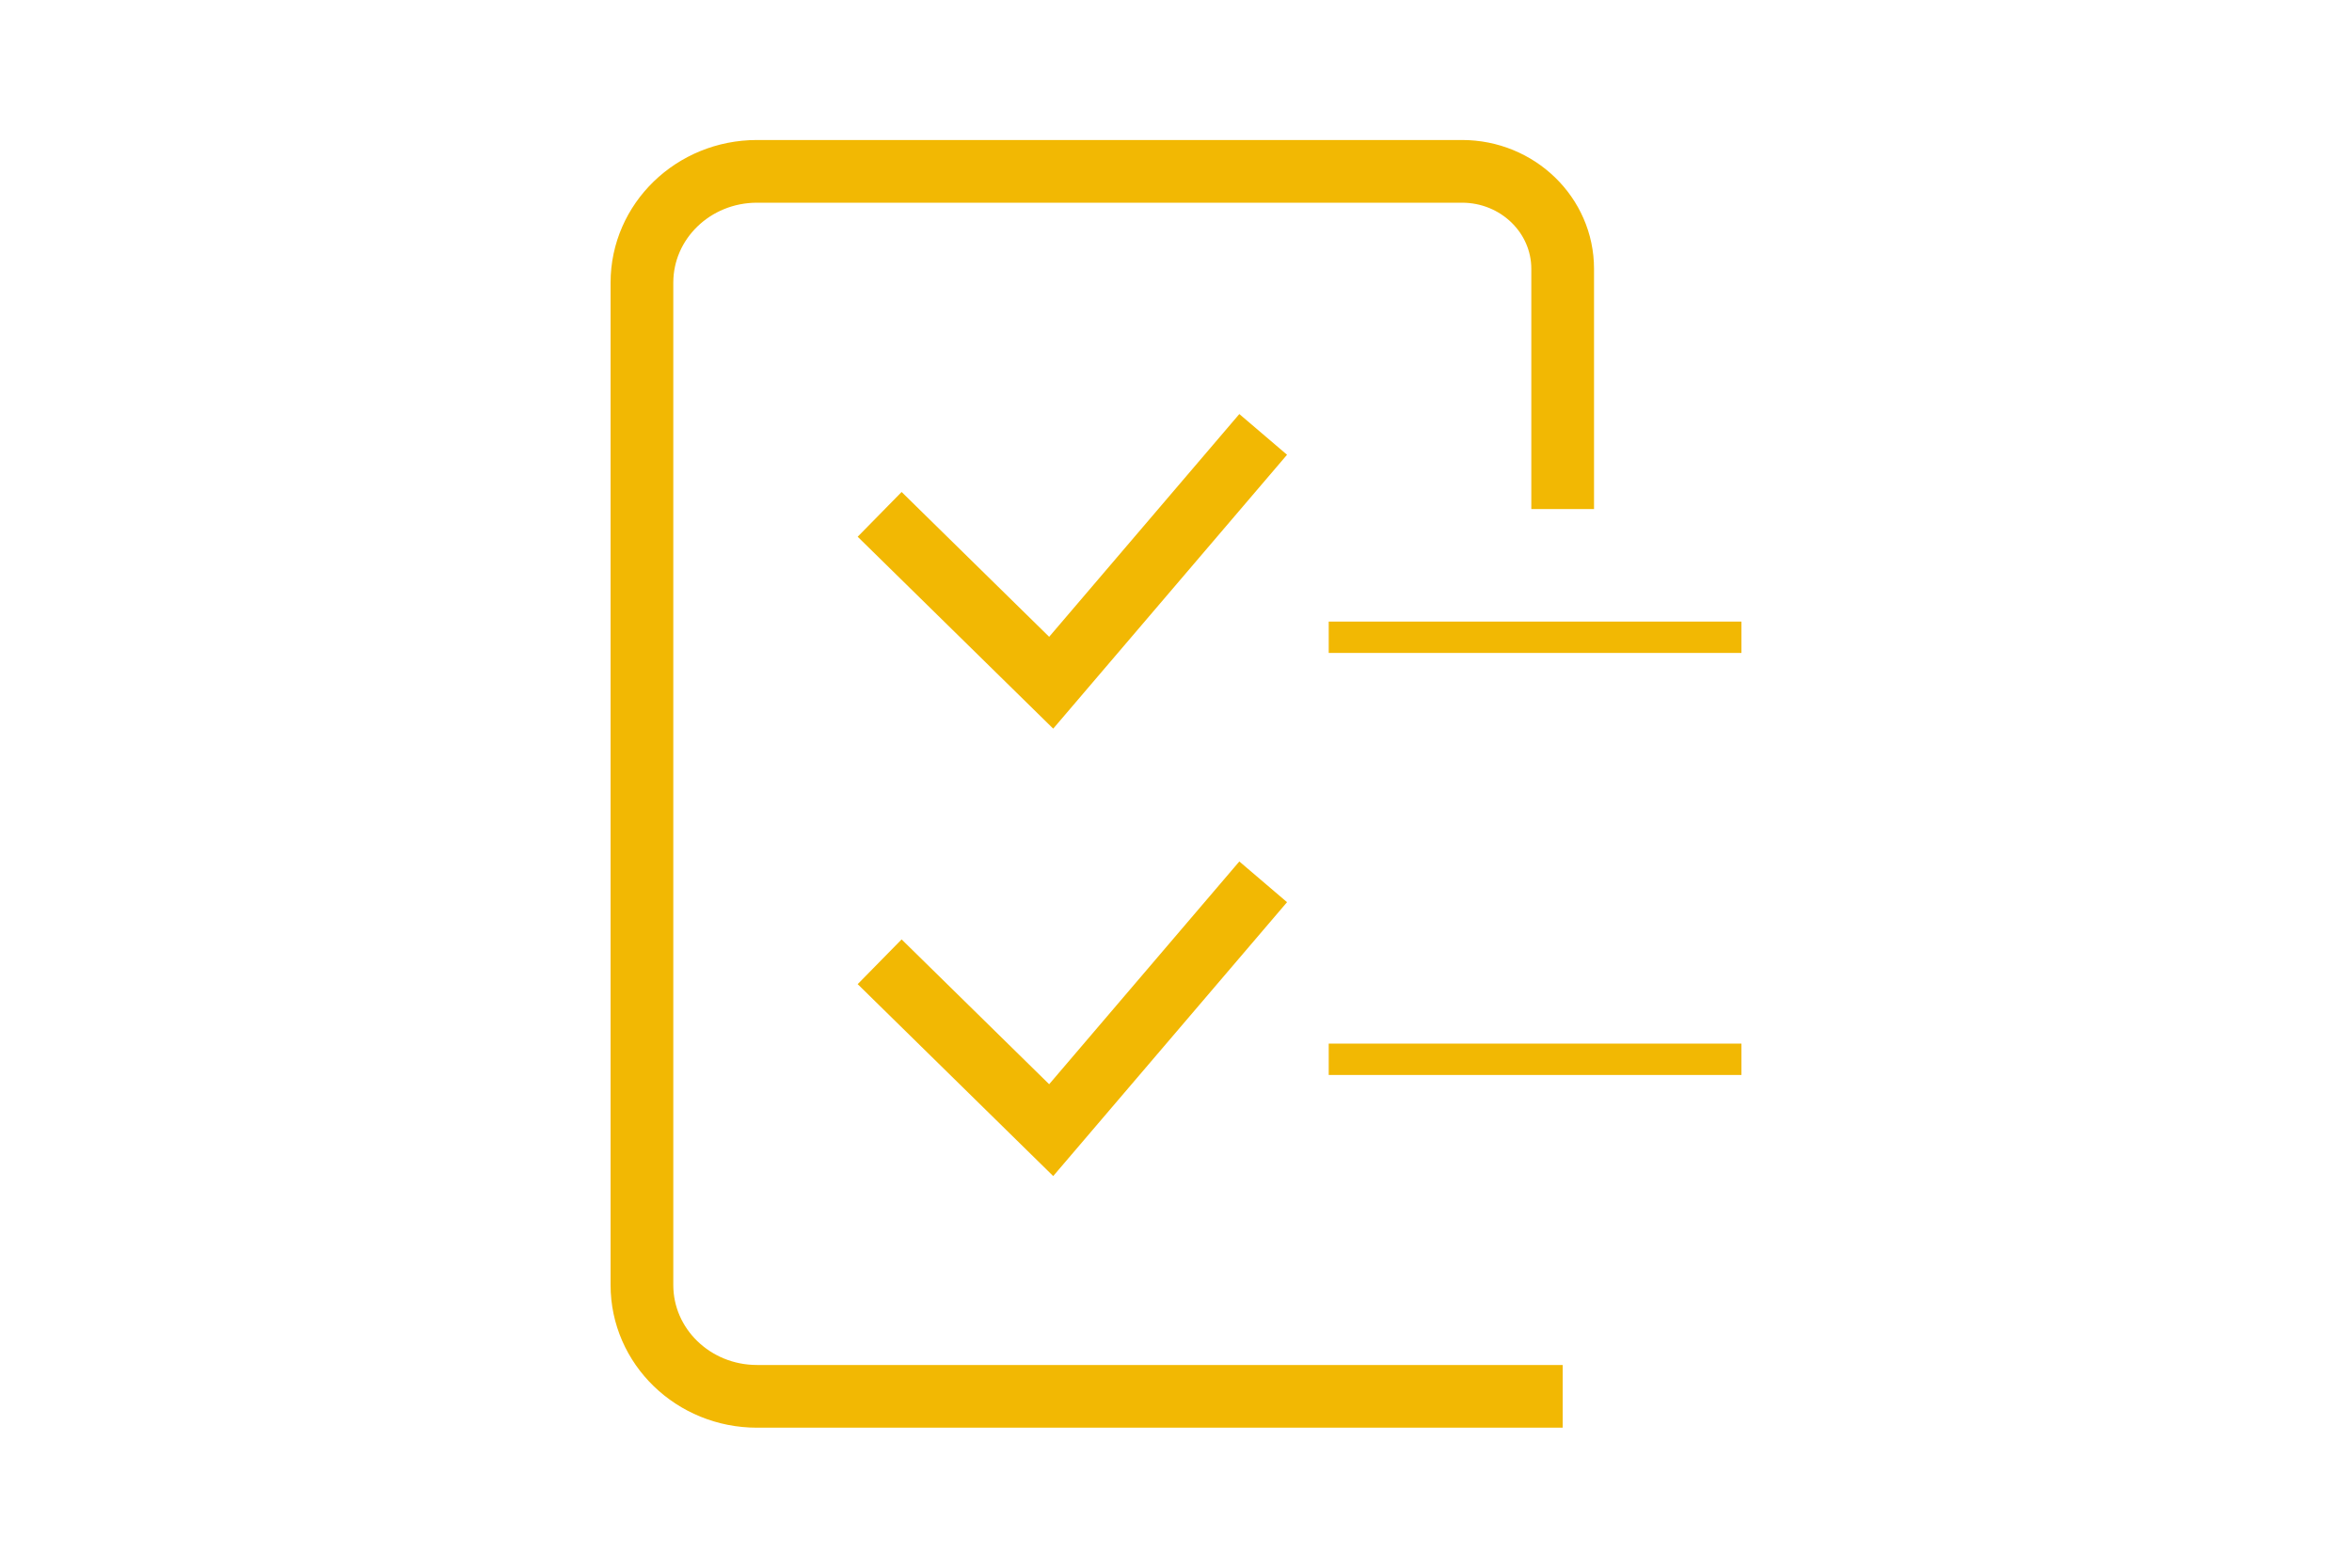 <?xml version="1.0" encoding="UTF-8"?>
<svg xmlns="http://www.w3.org/2000/svg" width="75" height="50" viewBox="0 0 75 50" fill="none">
  <g clip-path="url(#clip0_205_1170)">
    <path d="M49.83 44.535H24.14C22.11 44.535 20.47 42.945 20.47 40.985V9.015C20.47 7.055 22.11 5.465 24.14 5.465H46.62C48.39 5.465 49.83 6.855 49.83 8.575V16.235" stroke="#F2B803" stroke-width="2" stroke-miterlimit="10"></path>
    <path d="M28.05 16.405L33.52 21.775L40.28 13.855" stroke="#F2B803" stroke-width="2" stroke-miterlimit="10"></path>
    <path d="M42.37 20.325H55.53" stroke="#F2B803" stroke-miterlimit="10"></path>
    <path d="M28.05 30.675L33.52 36.045L40.28 28.125" stroke="#F2B803" stroke-width="2" stroke-miterlimit="10"></path>
    <path d="M42.37 33.785H55.53" stroke="#F2B803" stroke-miterlimit="10"></path>
  </g>
  <defs>
    <clipPath id="clip0_205_1170">
      <rect width="36.06" height="41.07" fill="white" transform="translate(19.47 4.465)"></rect>
    </clipPath>
  </defs>
</svg>
